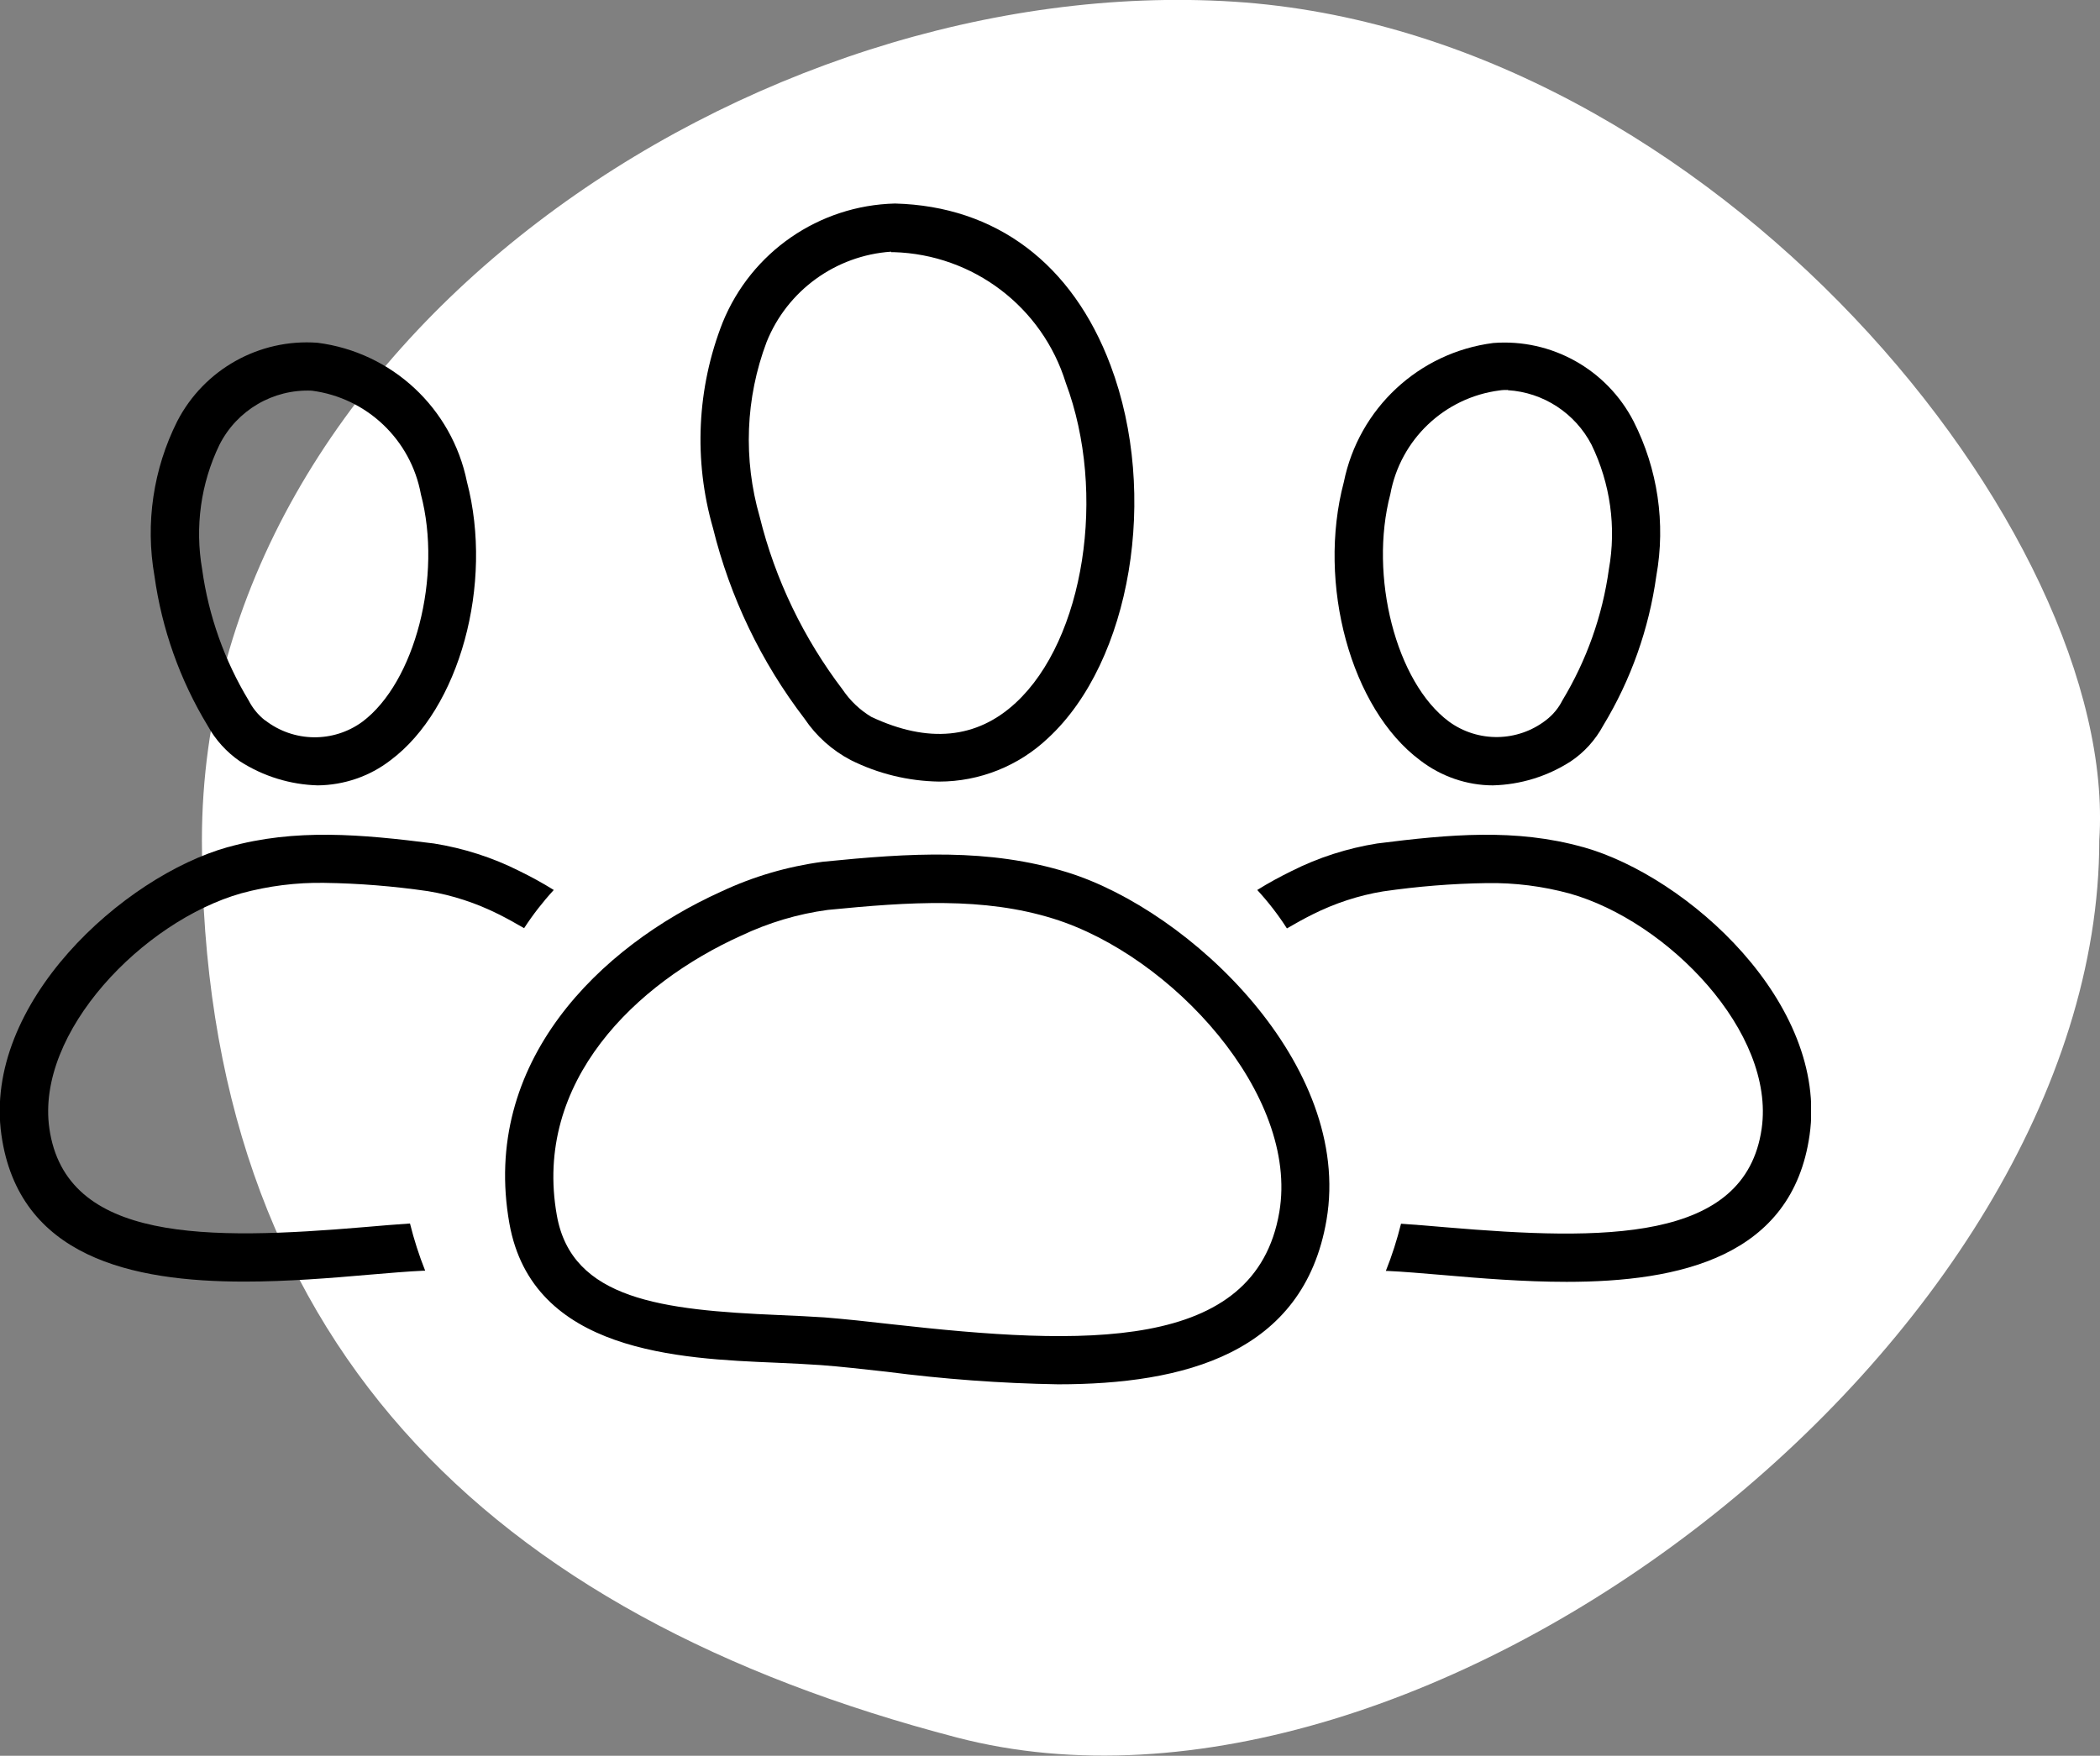 <?xml version="1.0" encoding="UTF-8"?>
<svg id="Calque_1" xmlns="http://www.w3.org/2000/svg" xmlns:xlink="http://www.w3.org/1999/xlink" viewBox="0 0 88.51 74.02">
  <rect x="0" y="0" width="88.51" height="74.02" fill="#808080" stroke="none"/>
  <defs>
    <style>
      .cls-1 {
        fill: #fff;
      }

      .cls-2 {
        fill: none;
      }

      .cls-3 {
        clip-path: url(#clippath);
      }
    </style>
    <clipPath id="clippath">
      <rect class="cls-2" y="8.58" width="76.33" height="49.78"/>
    </clipPath>
  </defs>
  <g id="icon">
    <path id="Tracé_3319" class="cls-1" d="M51.99.07c20.25,1.29,37.35,22.45,36.49,35.35,0,21.07-28.38,42.99-48.15,37.83S8.51,56.49,8.51,35.43,31.74-1.21,51.99.07Z"/>
    <g id="Groupe_7488">
      <g class="cls-3">
        <g id="Groupe_7487">
          <path id="Tracé_3490" d="M44.59,58.36c-2.41-.04-4.83-.22-7.22-.53-1-.11-1.95-.22-2.77-.28-.57-.04-1.2-.07-1.87-.1-4.1-.17-10.29-.43-11.26-5.87-1.21-6.8,3.81-11.68,8.92-13.99,1.36-.64,2.8-1.06,4.29-1.26,3.68-.37,7-.58,10.32.45,5.19,1.62,12.02,8.13,10.91,14.65-.96,5.65-6.03,6.93-11.32,6.93M31.23,39.45c-4.41,1.99-8.77,6.14-7.76,11.79.63,3.55,4.44,3.99,9.35,4.2.69.03,1.34.06,1.94.1.85.07,1.81.17,2.84.29,8.03.9,15.31,1.21,16.32-4.73.84-4.95-4.52-10.81-9.52-12.37-2.95-.92-6.06-.71-9.51-.37-1.27.17-2.5.54-3.66,1.09Z"/>
          <path id="Tracé_3491" d="M39.58,32.95c-1.3-.02-2.57-.33-3.73-.91-.78-.41-1.45-1.01-1.94-1.74-1.83-2.39-3.14-5.12-3.86-8.04-.82-2.85-.68-5.9.41-8.67,1.21-2.97,4.06-4.93,7.26-5.01,4.25.11,7.48,2.53,9.09,6.83,2.04,5.43.86,12.47-2.63,15.7-1.24,1.18-2.89,1.84-4.6,1.84M37.56,10.61c-2.34.16-4.38,1.64-5.25,3.81-.89,2.36-.99,4.94-.29,7.37.65,2.64,1.85,5.12,3.5,7.29.31.46.72.85,1.2,1.14h0c2.4,1.13,4.45.93,6.09-.59,2.89-2.67,3.85-8.84,2.11-13.49-.99-3.2-3.9-5.41-7.25-5.51h-.11"/>
          <path id="Tracé_3492" d="M66.71,35.71c-2.82-.79-5.6-.54-8.67-.15-1.25.2-2.47.59-3.6,1.16-.49.24-.97.5-1.45.8.46.5.88,1.04,1.25,1.62.36-.21.72-.41,1.08-.59.94-.47,1.94-.8,2.97-.97,1.45-.21,2.91-.33,4.37-.35,1.18-.02,2.36.13,3.5.44,4.14,1.17,8.67,5.85,8.09,9.91-.69,4.82-6.69,4.72-13.31,4.16-.67-.06-1.31-.11-1.89-.15-.17.68-.38,1.34-.64,1.99h.06c.68.03,1.47.1,2.31.17,1.6.14,3.43.29,5.25.29,4.75,0,9.51-1.04,10.24-6.19.79-5.55-5.13-10.9-9.55-12.14"/>
          <path id="Tracé_3494" d="M62.93,33.11c-1.11,0-2.2-.38-3.08-1.06-2.91-2.17-4.35-7.43-3.21-11.73.63-3.1,3.16-5.46,6.3-5.86,2.45-.19,4.78,1.11,5.91,3.3,1.02,2.01,1.36,4.3.96,6.52-.31,2.23-1.07,4.38-2.24,6.31-.33.61-.8,1.13-1.37,1.51h0c-.98.63-2.11.98-3.28,1.01M65.68,31.23h0ZM63.56,16.44c-.12,0-.24,0-.36.02-2.32.3-4.18,2.07-4.6,4.37-.91,3.45.24,7.94,2.47,9.59,1.22.89,2.89.87,4.09-.06.29-.22.53-.51.69-.83,1.02-1.69,1.69-3.57,1.96-5.53.32-1.78.06-3.62-.73-5.25-.69-1.33-2.03-2.21-3.53-2.3"/>
          <path id="Tracé_3495" d="M9.62,35.71c2.82-.79,5.6-.54,8.67-.15,1.25.2,2.47.59,3.6,1.16.49.24.97.5,1.45.8-.46.5-.88,1.04-1.25,1.61-.36-.21-.72-.41-1.08-.59-.94-.47-1.94-.8-2.97-.97-1.45-.21-2.91-.33-4.37-.35-1.18-.02-2.36.13-3.5.44-4.13,1.17-8.67,5.85-8.09,9.91.69,4.82,6.69,4.72,13.31,4.16.67-.06,1.31-.11,1.89-.15.17.68.38,1.34.64,1.99h-.06c-.68.03-1.47.1-2.31.17-1.6.14-3.43.29-5.25.29-4.76,0-9.51-1.04-10.24-6.18-.79-5.55,5.13-10.9,9.55-12.14"/>
          <path id="Tracé_3497" d="M13.4,33.11c-1.16-.03-2.3-.38-3.28-1.01h0c-.57-.39-1.04-.91-1.37-1.51-1.17-1.93-1.93-4.08-2.24-6.31-.39-2.22-.05-4.51.96-6.52,1.13-2.19,3.46-3.49,5.91-3.31,3.14.4,5.67,2.76,6.3,5.86,1.13,4.31-.31,9.57-3.22,11.74-.88.68-1.96,1.05-3.08,1.06M11.18,30.37c1.2.93,2.87.95,4.09.06,2.22-1.66,3.38-6.14,2.47-9.59-.42-2.3-2.28-4.07-4.6-4.37-1.63-.07-3.15.82-3.89,2.28-.79,1.63-1.04,3.47-.73,5.25.27,1.96.94,3.84,1.96,5.53.17.33.4.61.69.84Z"/>
        </g>
      </g>
    </g>
  </g>
</svg>